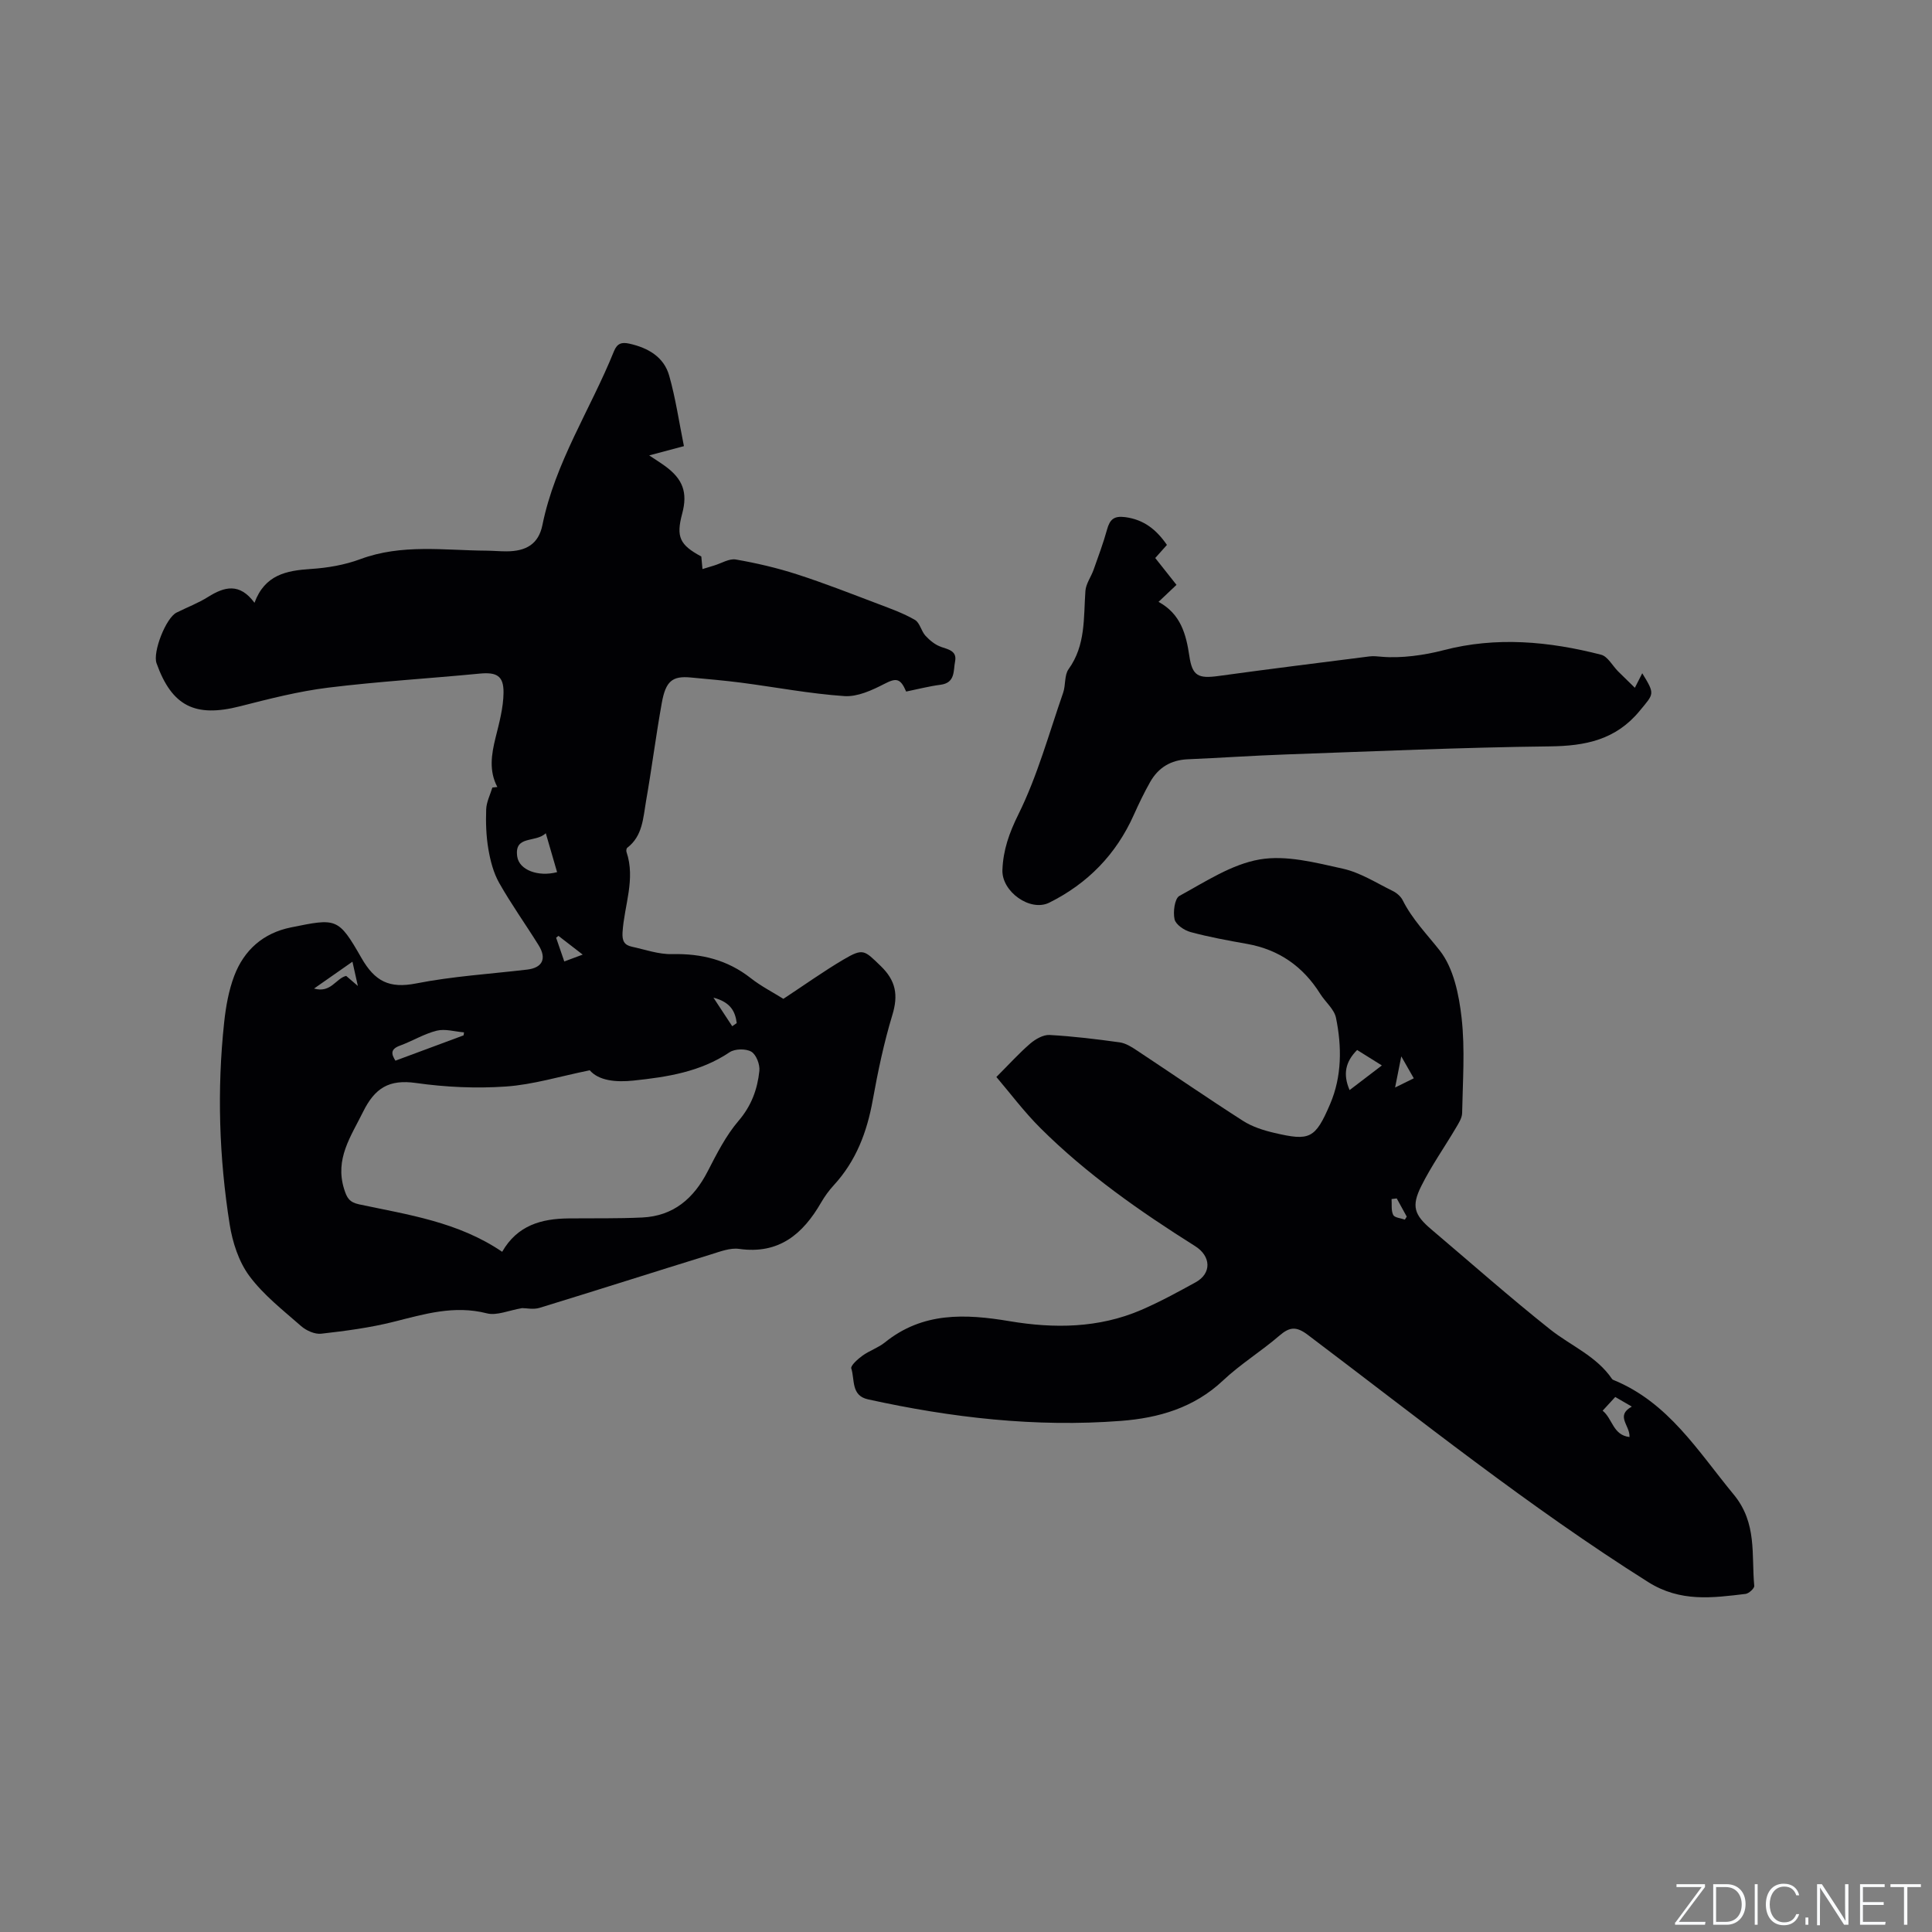 <svg enable-background="new 0 0 400 400" viewBox="0 0 400 400" xmlns="http://www.w3.org/2000/svg"><rect x="0" y="0" width="400" height="400" fill="#808080" stroke="none"/><g fill="#fafbfc"><path d="m346.9 398 5.4-7.3h-5.2v-.6h5.9v.6l-5.4 7.2h5.5l-.1.6h-6.2v-.5z"/><path d="m354.7 390.1h2.8c2.3 0 3.9 1.6 3.9 4.1s-1.6 4.3-3.9 4.3h-2.8zm.6 7.8h2c2.2 0 3.3-1.6 3.3-3.6 0-1.8-1-3.6-3.3-3.6h-2z"/><path d="m363.9 390.1v8.4h-.6v-8.4z"/><path d="m372.5 396.3c-.4 1.3-1.4 2.3-3.2 2.3-2.4 0-3.7-1.9-3.7-4.3 0-2.3 1.2-4.3 3.7-4.3 1.8 0 2.9 1 3.2 2.4h-.6c-.4-1.1-1.1-1.8-2.5-1.8-2.1 0-3 1.9-3 3.7s.9 3.7 3 3.7c1.4 0 2.1-.7 2.5-1.7z"/><path d="m373.8 398.5v-1.5h.6v1.5z"/><path d="m376.2 398.5v-8.4h1c1.3 2 4.4 6.7 4.9 7.6-.1-1.2-.1-2.4-.1-3.8v-3.8h.7v8.4h-.9c-1.2-1.9-4.4-6.8-5-7.7.1 1.1 0 2.3 0 3.9v3.9h-.6z"/><path d="m390 394.4h-4.3v3.5h4.7l-.1.6h-5.2v-8.4h5.1v.6h-4.5v3.1h4.3z"/><path d="m394.2 390.7h-2.8v-.6h6.3v.6h-2.8v7.8h-.7z"/></g><path d="m102.97 162.94c-1.77-3.35-1.23-6.74-.37-10.21.76-3.05 1.61-6.18 1.65-9.29.05-3.57-1.46-4.32-5.02-3.97-10.43 1.01-20.9 1.62-31.28 2.9-6.15.76-12.23 2.32-18.26 3.86-9.28 2.37-14.1-.01-17.28-8.91-.83-2.32 1.94-9.39 4.14-10.49 2.18-1.09 4.49-1.96 6.54-3.25 3.37-2.11 6.5-2.97 9.6 1.22 2.14-5.81 6.61-6.67 11.65-7 3.45-.22 7.02-.83 10.25-2.03 8.59-3.2 17.37-1.82 26.11-1.76 1.38.01 2.75.14 4.13.14 4.1 0 6.67-1.51 7.47-5.44 2.63-12.98 9.96-23.96 14.81-35.98.68-1.68 1.63-1.92 3.19-1.58 3.86.86 7.15 2.73 8.25 6.63 1.34 4.72 2.04 9.62 3.05 14.59-2.75.74-4.68 1.25-7.19 1.92 1.29.86 2.29 1.48 3.24 2.17 3.75 2.71 4.76 5.51 3.59 9.88-1.29 4.81-.53 6.47 3.96 8.88.08.91.16 1.75.24 2.6.81-.25 1.61-.5 2.42-.74 1.5-.45 3.11-1.48 4.49-1.24 4.26.74 8.51 1.73 12.63 3.06 5.71 1.84 11.3 4.04 16.92 6.17 2.56.97 5.17 1.91 7.52 3.27 1.03.59 1.31 2.34 2.21 3.31.89.96 2.03 1.88 3.23 2.29 1.61.54 3.3.89 2.88 3-.38 1.89.09 4.43-3 4.83-2.41.31-4.77.93-7.13 1.41-1.21-2.85-2.11-2.82-4.53-1.58-2.54 1.31-5.55 2.7-8.26 2.52-7.15-.49-14.24-1.85-21.37-2.78-3.46-.45-6.94-.74-10.42-1.07-3.84-.37-5.2.75-6.01 5.25-1.22 6.77-2.08 13.6-3.27 20.37-.6 3.44-.68 7.18-3.88 9.63-.18.14-.25.62-.16.87 1.91 5.65-.48 11.1-.82 16.64-.11 1.78.37 2.63 1.91 2.97 2.77.6 5.58 1.61 8.35 1.54 6.06-.14 11.45 1.18 16.28 4.97 2.15 1.69 4.63 2.95 6.76 4.29 4.27-2.81 8.24-5.65 12.42-8.12 4.12-2.43 4.32-1.97 7.73 1.32 3.15 3.04 3.67 6.02 2.41 10.15-1.75 5.76-2.99 11.7-4.06 17.63-1.19 6.61-3.45 12.59-8.05 17.59-1 1.09-1.89 2.31-2.63 3.59-3.78 6.55-8.74 10.77-16.98 9.61-1.87-.26-3.95.56-5.86 1.15-11.83 3.66-23.63 7.43-35.47 11.06-1.25.38-2.72.05-3.6.05-2.75.46-5.25 1.61-7.31 1.08-6.76-1.73-12.94.16-19.32 1.76-4.89 1.23-9.95 1.89-14.97 2.46-1.33.15-3.1-.65-4.16-1.58-3.74-3.28-7.79-6.43-10.71-10.37-2.2-2.96-3.49-6.97-4.08-10.69-2.19-13.86-2.64-27.84-1.14-41.82.35-3.25.93-6.57 2.08-9.61 2.03-5.36 6.01-8.89 11.75-10.05 9.42-1.91 9.79-2.07 14.58 6.3 2.8 4.9 5.8 6.39 11.34 5.3 7.57-1.49 15.33-1.96 23.01-2.87 3.14-.38 4.07-2.27 2.34-5.05-2.69-4.32-5.66-8.47-8.16-12.89-1.19-2.1-1.83-4.61-2.24-7.01-.46-2.7-.55-5.5-.45-8.24.06-1.51.83-3 1.28-4.5.37-.05.7-.08 1.03-.11zm1 96.23c3.14-5.49 8.13-6.86 13.76-6.91 5.08-.05 10.17.05 15.24-.19 6.45-.31 10.65-3.92 13.54-9.54 1.88-3.65 3.78-7.42 6.42-10.5 2.66-3.11 3.89-6.53 4.29-10.32.14-1.31-.65-3.37-1.67-3.97-1.13-.66-3.4-.62-4.5.12-6.05 4.07-12.9 5.12-19.88 5.86-3.7.39-7.21.02-9.07-2.13-6.24 1.27-11.74 2.97-17.33 3.36-6.18.43-12.51.14-18.65-.73-5.57-.79-8.51 1.03-10.96 5.99-2.54 5.14-5.85 9.72-3.92 15.95.58 1.86 1.08 2.75 3.12 3.19 10.09 2.15 20.45 3.6 29.61 9.82zm9.03-86.66c-2.16 2.06-6.58.34-5.91 4.85.41 2.76 4.32 4.24 8.25 3.21-.73-2.49-1.45-4.96-2.34-8.06zm-17.02 41.85c.03-.21.06-.41.09-.62-1.89-.15-3.9-.78-5.64-.35-2.63.65-5.04 2.15-7.61 3.09-2.09.76-1.77 1.81-.95 3.12 4.84-1.79 9.48-3.52 14.11-5.24zm-23.01-15.25c-2.76 1.93-5.05 3.53-7.95 5.56 3.51.99 4.5-2.1 6.65-2.62.61.52 1.25 1.08 2.42 2.08-.44-1.97-.73-3.27-1.12-5.02zm47.67-1.47c-2-1.54-3.51-2.71-5.02-3.88-.16.13-.32.26-.48.39.55 1.59 1.1 3.19 1.69 4.91 1.33-.5 2.27-.85 3.81-1.42zm27.07 8.91c1.56 2.37 2.72 4.15 3.89 5.92.31-.22.62-.44.93-.65-.3-2.4-1.26-4.33-4.82-5.27z" fill="#010104"/><path d="m206.29 222.98c2.72-2.72 4.74-4.97 7.01-6.92 1.08-.92 2.69-1.85 4-1.78 4.86.27 9.71.86 14.53 1.53 1.26.18 2.49.97 3.59 1.7 7.32 4.84 14.54 9.82 21.93 14.55 1.92 1.23 4.24 1.97 6.48 2.49 7.32 1.71 8.47 1.27 11.57-6 2.43-5.69 2.43-11.84 1.2-17.83-.37-1.79-2.2-3.26-3.26-4.95-3.55-5.67-8.54-9.17-15.17-10.35-3.92-.7-7.85-1.41-11.69-2.45-1.3-.35-3.06-1.55-3.3-2.64-.34-1.52.02-4.3 1-4.84 5.36-2.92 10.8-6.55 16.62-7.55 5.49-.95 11.57.66 17.22 1.91 3.61.8 6.93 2.95 10.32 4.61.82.4 1.67 1.12 2.07 1.92 1.98 3.95 5.01 7.03 7.68 10.42 2.85 3.63 3.98 9.12 4.52 13.95.73 6.49.23 13.13.11 19.69-.02 1.05-.74 2.14-1.31 3.11-2.37 4.01-5.07 7.84-7.14 11.99-2.11 4.21-1.46 6 2.08 9 8.17 6.92 16.2 14.03 24.58 20.69 4.3 3.41 9.62 5.53 12.84 10.29.06.08.17.14.26.18 11.42 4.66 17.51 14.76 24.91 23.72 4.9 5.93 3.65 12.46 4.26 18.91.05.52-1.11 1.58-1.79 1.67-6.9.83-13.52 1.74-20.17-2.45-24.63-15.52-47.29-33.69-70.47-51.18-2.37-1.79-3.75-1.68-5.87.15-3.77 3.25-8.08 5.9-11.69 9.3-6.01 5.66-13.32 7.76-21.13 8.36-17.68 1.36-35.11-.66-52.37-4.46-3.55-.78-2.71-4.11-3.46-6.39-.19-.58 1.34-1.95 2.31-2.65 1.45-1.05 3.26-1.63 4.64-2.74 7.82-6.32 16.61-5.95 25.84-4.4 9.18 1.54 18.42 1.46 27.19-2.31 3.88-1.67 7.61-3.71 11.32-5.75 3.33-1.83 3.21-5.39-.11-7.48-11.41-7.19-22.45-14.9-32.04-24.45-3.42-3.41-6.34-7.33-9.11-10.57zm74.69-5.59c-2.41 2.41-2.99 5-1.56 8.3 2.24-1.71 4.29-3.27 6.68-5.1-1.95-1.21-3.52-2.2-5.12-3.2zm56.39 80.13c.14-2.42-3-4.37.48-6.3-1.44-.83-2.4-1.39-3.43-1.99-.91 1-1.68 1.82-2.61 2.84 2.07 1.67 2.12 5.05 5.56 5.45zm-47.25-78.81c-.52 2.63-.86 4.33-1.28 6.45 1.5-.74 2.58-1.28 3.87-1.91-.82-1.43-1.47-2.58-2.59-4.54zm-.94 29.41c-.36.04-.71.09-1.07.13.08 1.11-.12 2.37.34 3.29.29.58 1.57.66 2.41.97.13-.21.26-.41.39-.62-.69-1.26-1.38-2.51-2.07-3.77z" fill="#010104"/><path d="m241.6 112.82c-.88.98-1.58 1.76-2.42 2.71 1.45 1.83 2.87 3.63 4.4 5.56-1.17 1.11-2.29 2.17-3.72 3.52 4.58 2.49 5.71 6.67 6.38 11.2.61 4.14 1.83 4.73 6.08 4.14 10.38-1.43 20.77-2.72 31.16-4.04.83-.11 1.7-.02 2.54.06 4.06.37 8.99-.34 12.8-1.34 10.95-2.87 21.87-1.85 32.66.92 1.38.35 2.35 2.26 3.52 3.44 1.06 1.06 2.13 2.09 3.48 3.41.7-1.37 1.09-2.15 1.53-3.01 2.71 4.42 2.42 4.19-.51 7.76-4.95 6.03-11.25 7.3-18.66 7.38-18.21.21-36.41 1.03-54.61 1.67-6.78.24-13.54.71-20.32 1-3.5.15-6.09 1.72-7.78 4.7-1.25 2.21-2.35 4.5-3.39 6.82-3.65 8.17-9.54 14.2-17.49 18.16-3.94 1.97-9.88-2.27-9.71-6.76.15-4.11 1.39-7.64 3.3-11.5 3.95-7.97 6.33-16.73 9.27-25.19.55-1.58.23-3.64 1.13-4.89 3.56-4.95 3.09-10.6 3.48-16.17.1-1.5 1.16-2.91 1.69-4.39.98-2.77 2.02-5.54 2.8-8.37.58-2.08 1.43-2.85 3.78-2.54 3.84.52 6.41 2.56 8.61 5.75z" fill="#010104"/></svg>